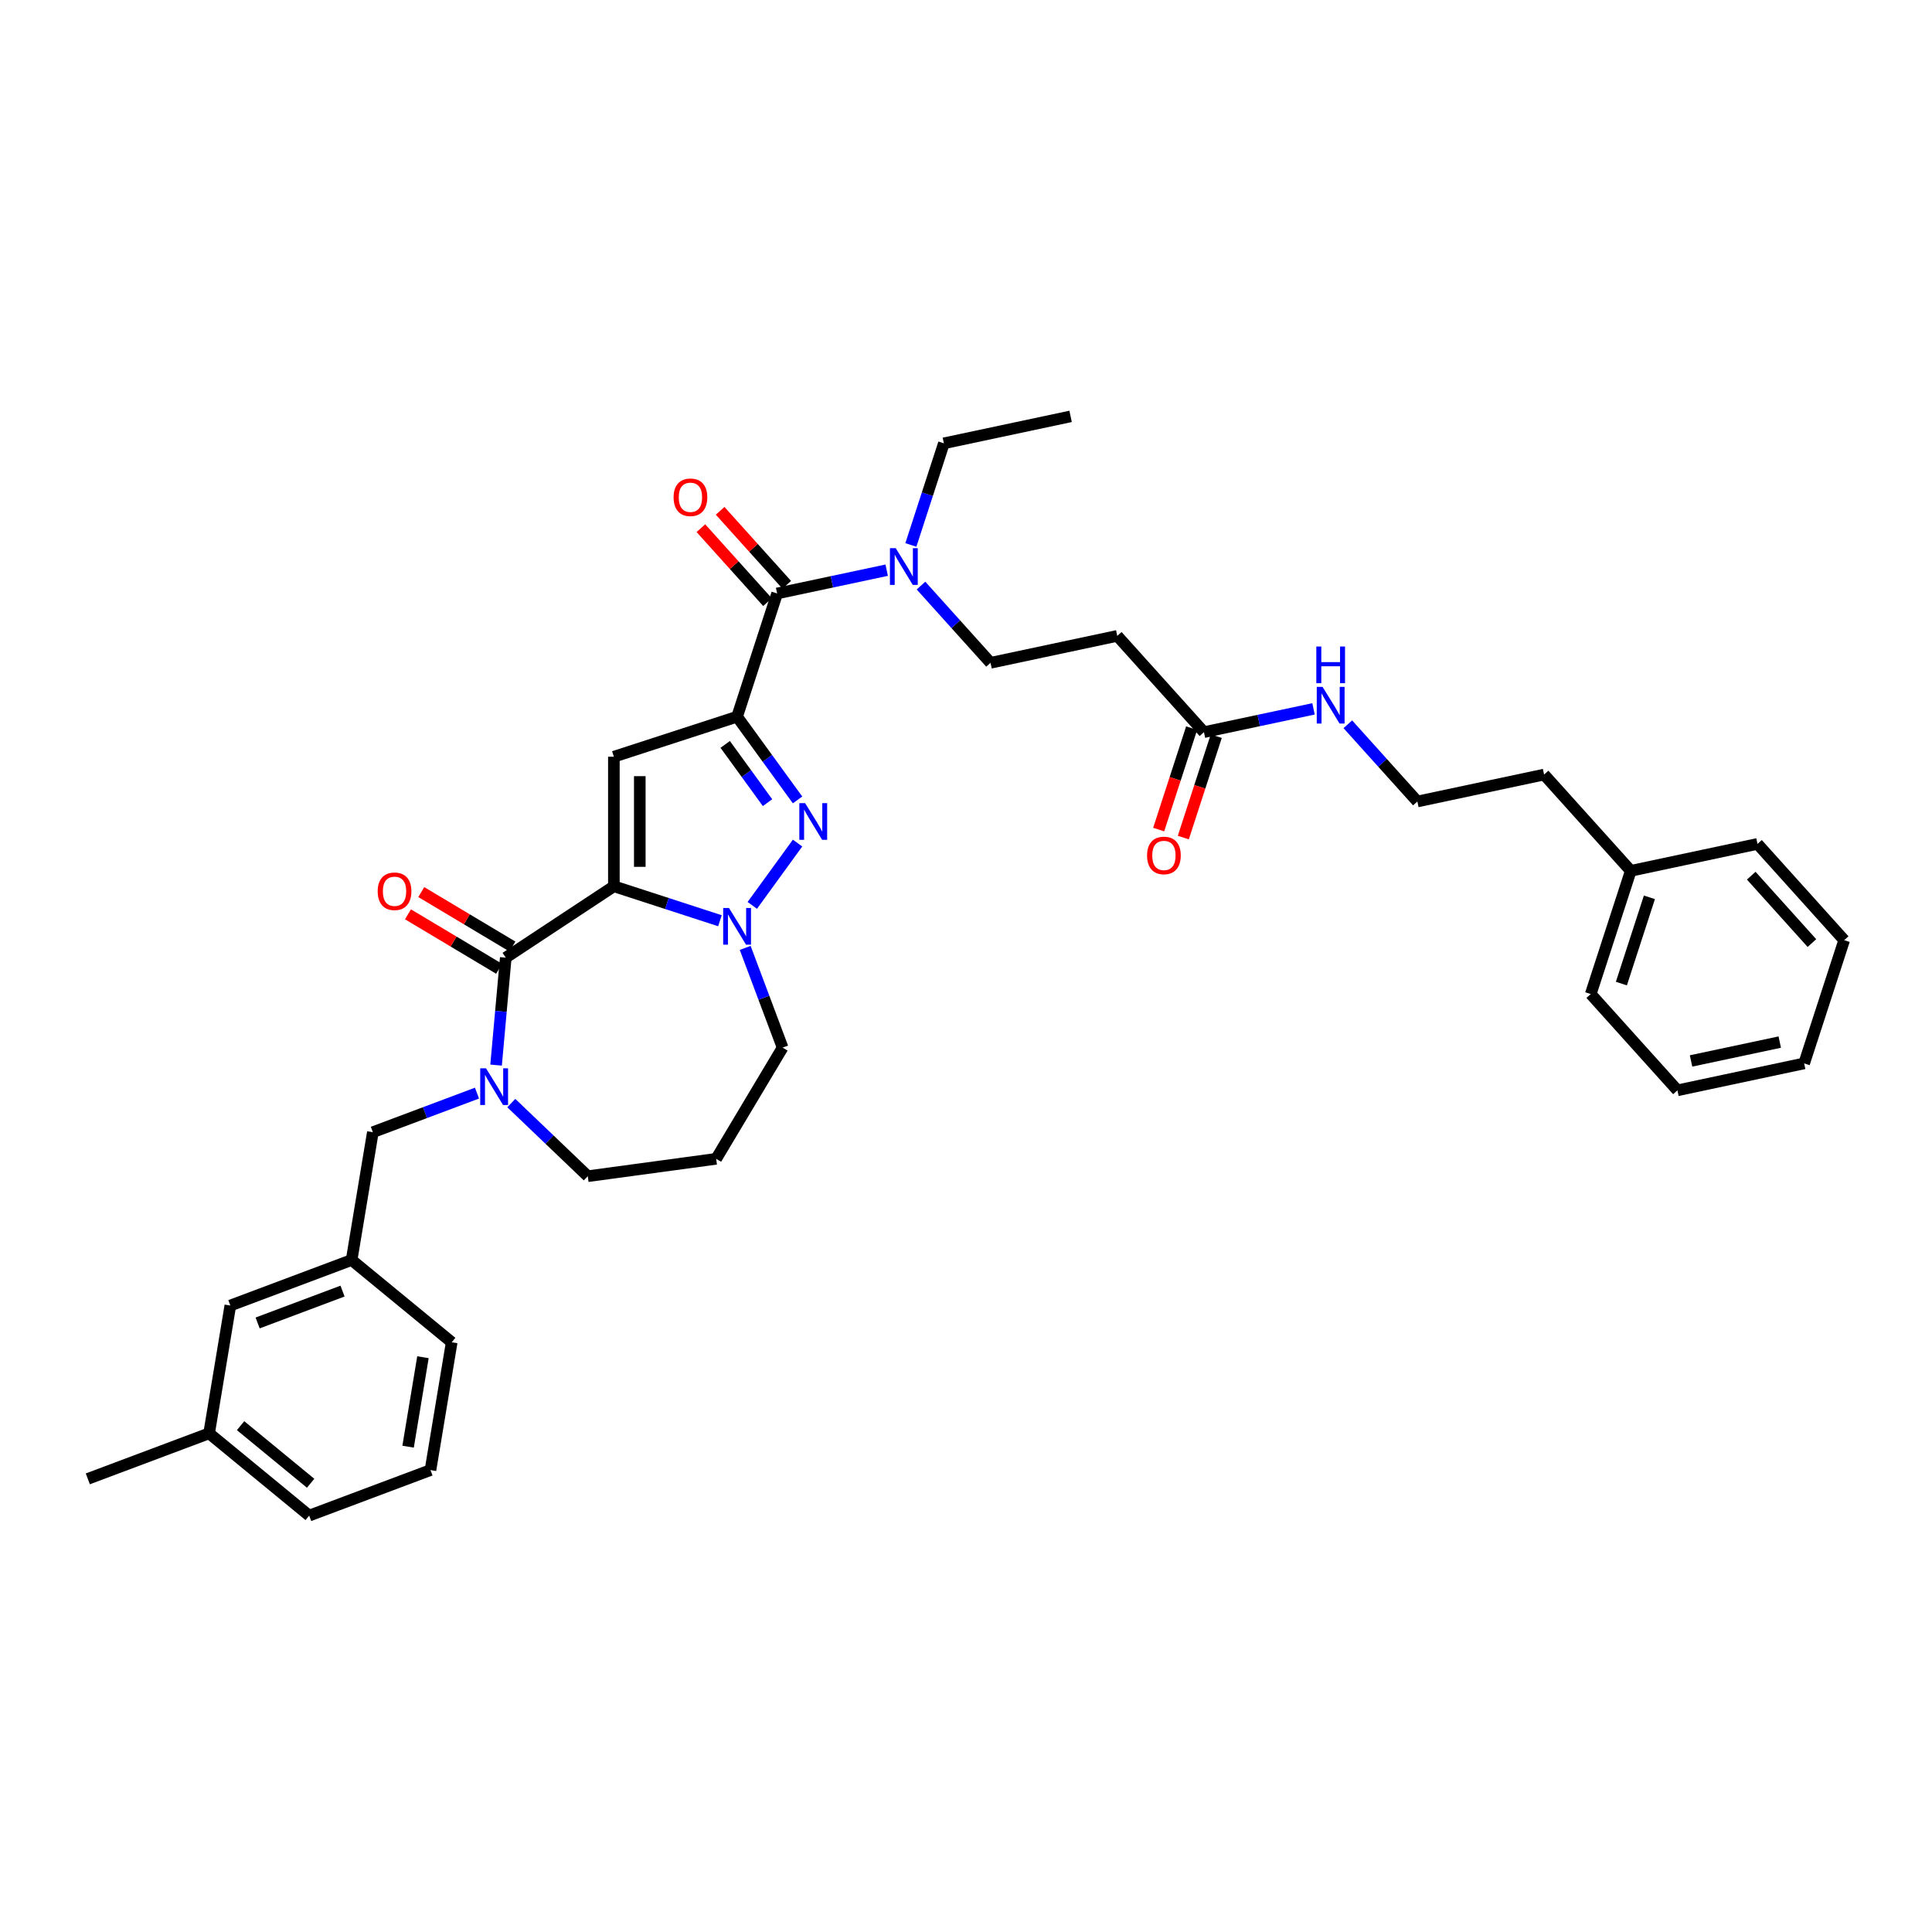 <?xml version='1.0' encoding='iso-8859-1'?>
<svg version='1.1' baseProfile='full'
              xmlns='http://www.w3.org/2000/svg'
                      xmlns:rdkit='http://www.rdkit.org/xml'
                      xmlns:xlink='http://www.w3.org/1999/xlink'
                  xml:space='preserve'
width='1000px' height='1000px' viewBox='0 0 1000 1000'>
<!-- END OF HEADER -->
<rect style='opacity:1.0;fill:#FFFFFF;stroke:none' width='1000' height='1000' x='0' y='0'> </rect>
<path class='bond-0' d='M 844.084,450.745 L 799.214,400.912' style='fill:none;fill-rule:evenodd;stroke:#000000;stroke-width:6px;stroke-linecap:butt;stroke-linejoin:miter;stroke-opacity:1' />
<path class='bond-1' d='M 844.084,450.745 L 823.362,514.52' style='fill:none;fill-rule:evenodd;stroke:#000000;stroke-width:6px;stroke-linecap:butt;stroke-linejoin:miter;stroke-opacity:1' />
<path class='bond-1' d='M 853.731,464.456 L 839.226,509.098' style='fill:none;fill-rule:evenodd;stroke:#000000;stroke-width:6px;stroke-linecap:butt;stroke-linejoin:miter;stroke-opacity:1' />
<path class='bond-2' d='M 844.084,450.745 L 909.676,436.803' style='fill:none;fill-rule:evenodd;stroke:#000000;stroke-width:6px;stroke-linecap:butt;stroke-linejoin:miter;stroke-opacity:1' />
<path class='bond-3' d='M 623.162,378.963 L 651.518,372.936' style='fill:none;fill-rule:evenodd;stroke:#000000;stroke-width:6px;stroke-linecap:butt;stroke-linejoin:miter;stroke-opacity:1' />
<path class='bond-3' d='M 651.518,372.936 L 679.875,366.908' style='fill:none;fill-rule:evenodd;stroke:#0000FF;stroke-width:6px;stroke-linecap:butt;stroke-linejoin:miter;stroke-opacity:1' />
<path class='bond-4' d='M 616.784,376.891 L 608.256,403.139' style='fill:none;fill-rule:evenodd;stroke:#000000;stroke-width:6px;stroke-linecap:butt;stroke-linejoin:miter;stroke-opacity:1' />
<path class='bond-4' d='M 608.256,403.139 L 599.727,429.387' style='fill:none;fill-rule:evenodd;stroke:#FF0000;stroke-width:6px;stroke-linecap:butt;stroke-linejoin:miter;stroke-opacity:1' />
<path class='bond-4' d='M 629.539,381.035 L 621.011,407.283' style='fill:none;fill-rule:evenodd;stroke:#000000;stroke-width:6px;stroke-linecap:butt;stroke-linejoin:miter;stroke-opacity:1' />
<path class='bond-4' d='M 621.011,407.283 L 612.482,433.531' style='fill:none;fill-rule:evenodd;stroke:#FF0000;stroke-width:6px;stroke-linecap:butt;stroke-linejoin:miter;stroke-opacity:1' />
<path class='bond-5' d='M 623.162,378.963 L 578.292,329.13' style='fill:none;fill-rule:evenodd;stroke:#000000;stroke-width:6px;stroke-linecap:butt;stroke-linejoin:miter;stroke-opacity:1' />
<path class='bond-6' d='M 697.631,374.882 L 715.627,394.868' style='fill:none;fill-rule:evenodd;stroke:#0000FF;stroke-width:6px;stroke-linecap:butt;stroke-linejoin:miter;stroke-opacity:1' />
<path class='bond-6' d='M 715.627,394.868 L 733.623,414.854' style='fill:none;fill-rule:evenodd;stroke:#000000;stroke-width:6px;stroke-linecap:butt;stroke-linejoin:miter;stroke-opacity:1' />
<path class='bond-7' d='M 733.623,414.854 L 799.214,400.912' style='fill:none;fill-rule:evenodd;stroke:#000000;stroke-width:6px;stroke-linecap:butt;stroke-linejoin:miter;stroke-opacity:1' />
<path class='bond-8' d='M 512.7,343.072 L 578.292,329.13' style='fill:none;fill-rule:evenodd;stroke:#000000;stroke-width:6px;stroke-linecap:butt;stroke-linejoin:miter;stroke-opacity:1' />
<path class='bond-9' d='M 512.7,343.072 L 494.705,323.086' style='fill:none;fill-rule:evenodd;stroke:#000000;stroke-width:6px;stroke-linecap:butt;stroke-linejoin:miter;stroke-opacity:1' />
<path class='bond-9' d='M 494.705,323.086 L 476.709,303.099' style='fill:none;fill-rule:evenodd;stroke:#0000FF;stroke-width:6px;stroke-linecap:butt;stroke-linejoin:miter;stroke-opacity:1' />
<path class='bond-10' d='M 402.239,307.181 L 430.596,301.154' style='fill:none;fill-rule:evenodd;stroke:#000000;stroke-width:6px;stroke-linecap:butt;stroke-linejoin:miter;stroke-opacity:1' />
<path class='bond-10' d='M 430.596,301.154 L 458.952,295.126' style='fill:none;fill-rule:evenodd;stroke:#0000FF;stroke-width:6px;stroke-linecap:butt;stroke-linejoin:miter;stroke-opacity:1' />
<path class='bond-11' d='M 407.222,302.694 L 389.984,283.549' style='fill:none;fill-rule:evenodd;stroke:#000000;stroke-width:6px;stroke-linecap:butt;stroke-linejoin:miter;stroke-opacity:1' />
<path class='bond-11' d='M 389.984,283.549 L 372.746,264.405' style='fill:none;fill-rule:evenodd;stroke:#FF0000;stroke-width:6px;stroke-linecap:butt;stroke-linejoin:miter;stroke-opacity:1' />
<path class='bond-11' d='M 397.256,311.668 L 380.018,292.523' style='fill:none;fill-rule:evenodd;stroke:#000000;stroke-width:6px;stroke-linecap:butt;stroke-linejoin:miter;stroke-opacity:1' />
<path class='bond-11' d='M 380.018,292.523 L 362.78,273.379' style='fill:none;fill-rule:evenodd;stroke:#FF0000;stroke-width:6px;stroke-linecap:butt;stroke-linejoin:miter;stroke-opacity:1' />
<path class='bond-12' d='M 402.239,307.181 L 381.517,370.956' style='fill:none;fill-rule:evenodd;stroke:#000000;stroke-width:6px;stroke-linecap:butt;stroke-linejoin:miter;stroke-opacity:1' />
<path class='bond-13' d='M 471.46,282.067 L 480.006,255.766' style='fill:none;fill-rule:evenodd;stroke:#0000FF;stroke-width:6px;stroke-linecap:butt;stroke-linejoin:miter;stroke-opacity:1' />
<path class='bond-13' d='M 480.006,255.766 L 488.552,229.464' style='fill:none;fill-rule:evenodd;stroke:#000000;stroke-width:6px;stroke-linecap:butt;stroke-linejoin:miter;stroke-opacity:1' />
<path class='bond-14' d='M 261.779,495.676 L 317.742,458.734' style='fill:none;fill-rule:evenodd;stroke:#000000;stroke-width:6px;stroke-linecap:butt;stroke-linejoin:miter;stroke-opacity:1' />
<path class='bond-15' d='M 261.779,495.676 L 259.276,523.483' style='fill:none;fill-rule:evenodd;stroke:#000000;stroke-width:6px;stroke-linecap:butt;stroke-linejoin:miter;stroke-opacity:1' />
<path class='bond-15' d='M 259.276,523.483 L 256.773,551.291' style='fill:none;fill-rule:evenodd;stroke:#0000FF;stroke-width:6px;stroke-linecap:butt;stroke-linejoin:miter;stroke-opacity:1' />
<path class='bond-16' d='M 265.218,489.919 L 241.632,475.828' style='fill:none;fill-rule:evenodd;stroke:#000000;stroke-width:6px;stroke-linecap:butt;stroke-linejoin:miter;stroke-opacity:1' />
<path class='bond-16' d='M 241.632,475.828 L 218.047,461.736' style='fill:none;fill-rule:evenodd;stroke:#FF0000;stroke-width:6px;stroke-linecap:butt;stroke-linejoin:miter;stroke-opacity:1' />
<path class='bond-16' d='M 258.339,501.432 L 234.754,487.341' style='fill:none;fill-rule:evenodd;stroke:#000000;stroke-width:6px;stroke-linecap:butt;stroke-linejoin:miter;stroke-opacity:1' />
<path class='bond-16' d='M 234.754,487.341 L 211.168,473.249' style='fill:none;fill-rule:evenodd;stroke:#FF0000;stroke-width:6px;stroke-linecap:butt;stroke-linejoin:miter;stroke-opacity:1' />
<path class='bond-17' d='M 264.646,570.951 L 284.441,589.877' style='fill:none;fill-rule:evenodd;stroke:#0000FF;stroke-width:6px;stroke-linecap:butt;stroke-linejoin:miter;stroke-opacity:1' />
<path class='bond-17' d='M 284.441,589.877 L 304.236,608.803' style='fill:none;fill-rule:evenodd;stroke:#000000;stroke-width:6px;stroke-linecap:butt;stroke-linejoin:miter;stroke-opacity:1' />
<path class='bond-18' d='M 246.889,565.795 L 219.938,575.91' style='fill:none;fill-rule:evenodd;stroke:#0000FF;stroke-width:6px;stroke-linecap:butt;stroke-linejoin:miter;stroke-opacity:1' />
<path class='bond-18' d='M 219.938,575.91 L 192.987,586.025' style='fill:none;fill-rule:evenodd;stroke:#000000;stroke-width:6px;stroke-linecap:butt;stroke-linejoin:miter;stroke-opacity:1' />
<path class='bond-19' d='M 405.079,542.237 L 395.395,516.432' style='fill:none;fill-rule:evenodd;stroke:#000000;stroke-width:6px;stroke-linecap:butt;stroke-linejoin:miter;stroke-opacity:1' />
<path class='bond-19' d='M 395.395,516.432 L 385.71,490.628' style='fill:none;fill-rule:evenodd;stroke:#0000FF;stroke-width:6px;stroke-linecap:butt;stroke-linejoin:miter;stroke-opacity:1' />
<path class='bond-20' d='M 405.079,542.237 L 370.686,599.802' style='fill:none;fill-rule:evenodd;stroke:#000000;stroke-width:6px;stroke-linecap:butt;stroke-linejoin:miter;stroke-opacity:1' />
<path class='bond-21' d='M 304.236,608.803 L 370.686,599.802' style='fill:none;fill-rule:evenodd;stroke:#000000;stroke-width:6px;stroke-linecap:butt;stroke-linejoin:miter;stroke-opacity:1' />
<path class='bond-22' d='M 412.816,414.034 L 397.166,392.495' style='fill:none;fill-rule:evenodd;stroke:#0000FF;stroke-width:6px;stroke-linecap:butt;stroke-linejoin:miter;stroke-opacity:1' />
<path class='bond-22' d='M 397.166,392.495 L 381.517,370.956' style='fill:none;fill-rule:evenodd;stroke:#000000;stroke-width:6px;stroke-linecap:butt;stroke-linejoin:miter;stroke-opacity:1' />
<path class='bond-22' d='M 397.271,415.456 L 386.316,400.378' style='fill:none;fill-rule:evenodd;stroke:#0000FF;stroke-width:6px;stroke-linecap:butt;stroke-linejoin:miter;stroke-opacity:1' />
<path class='bond-22' d='M 386.316,400.378 L 375.362,385.301' style='fill:none;fill-rule:evenodd;stroke:#000000;stroke-width:6px;stroke-linecap:butt;stroke-linejoin:miter;stroke-opacity:1' />
<path class='bond-23' d='M 412.816,436.378 L 389.383,468.63' style='fill:none;fill-rule:evenodd;stroke:#0000FF;stroke-width:6px;stroke-linecap:butt;stroke-linejoin:miter;stroke-opacity:1' />
<path class='bond-24' d='M 381.517,370.956 L 317.742,391.678' style='fill:none;fill-rule:evenodd;stroke:#000000;stroke-width:6px;stroke-linecap:butt;stroke-linejoin:miter;stroke-opacity:1' />
<path class='bond-25' d='M 317.742,391.678 L 317.742,458.734' style='fill:none;fill-rule:evenodd;stroke:#000000;stroke-width:6px;stroke-linecap:butt;stroke-linejoin:miter;stroke-opacity:1' />
<path class='bond-25' d='M 331.154,401.736 L 331.154,448.676' style='fill:none;fill-rule:evenodd;stroke:#000000;stroke-width:6px;stroke-linecap:butt;stroke-linejoin:miter;stroke-opacity:1' />
<path class='bond-26' d='M 317.742,458.734 L 345.191,467.653' style='fill:none;fill-rule:evenodd;stroke:#000000;stroke-width:6px;stroke-linecap:butt;stroke-linejoin:miter;stroke-opacity:1' />
<path class='bond-26' d='M 345.191,467.653 L 372.639,476.571' style='fill:none;fill-rule:evenodd;stroke:#0000FF;stroke-width:6px;stroke-linecap:butt;stroke-linejoin:miter;stroke-opacity:1' />
<path class='bond-27' d='M 119.221,675.738 L 182.002,652.176' style='fill:none;fill-rule:evenodd;stroke:#000000;stroke-width:6px;stroke-linecap:butt;stroke-linejoin:miter;stroke-opacity:1' />
<path class='bond-27' d='M 133.35,684.76 L 177.297,668.266' style='fill:none;fill-rule:evenodd;stroke:#000000;stroke-width:6px;stroke-linecap:butt;stroke-linejoin:miter;stroke-opacity:1' />
<path class='bond-28' d='M 119.221,675.738 L 108.236,741.889' style='fill:none;fill-rule:evenodd;stroke:#000000;stroke-width:6px;stroke-linecap:butt;stroke-linejoin:miter;stroke-opacity:1' />
<path class='bond-29' d='M 182.002,652.176 L 192.987,586.025' style='fill:none;fill-rule:evenodd;stroke:#000000;stroke-width:6px;stroke-linecap:butt;stroke-linejoin:miter;stroke-opacity:1' />
<path class='bond-30' d='M 182.002,652.176 L 233.797,694.765' style='fill:none;fill-rule:evenodd;stroke:#000000;stroke-width:6px;stroke-linecap:butt;stroke-linejoin:miter;stroke-opacity:1' />
<path class='bond-31' d='M 108.236,741.889 L 160.031,784.478' style='fill:none;fill-rule:evenodd;stroke:#000000;stroke-width:6px;stroke-linecap:butt;stroke-linejoin:miter;stroke-opacity:1' />
<path class='bond-31' d='M 124.523,737.918 L 160.78,767.73' style='fill:none;fill-rule:evenodd;stroke:#000000;stroke-width:6px;stroke-linecap:butt;stroke-linejoin:miter;stroke-opacity:1' />
<path class='bond-32' d='M 108.236,741.889 L 45.455,765.451' style='fill:none;fill-rule:evenodd;stroke:#000000;stroke-width:6px;stroke-linecap:butt;stroke-linejoin:miter;stroke-opacity:1' />
<path class='bond-33' d='M 222.812,760.916 L 160.031,784.478' style='fill:none;fill-rule:evenodd;stroke:#000000;stroke-width:6px;stroke-linecap:butt;stroke-linejoin:miter;stroke-opacity:1' />
<path class='bond-34' d='M 222.812,760.916 L 233.797,694.765' style='fill:none;fill-rule:evenodd;stroke:#000000;stroke-width:6px;stroke-linecap:butt;stroke-linejoin:miter;stroke-opacity:1' />
<path class='bond-34' d='M 211.23,748.796 L 218.919,702.49' style='fill:none;fill-rule:evenodd;stroke:#000000;stroke-width:6px;stroke-linecap:butt;stroke-linejoin:miter;stroke-opacity:1' />
<path class='bond-35' d='M 488.552,229.464 L 554.144,215.522' style='fill:none;fill-rule:evenodd;stroke:#000000;stroke-width:6px;stroke-linecap:butt;stroke-linejoin:miter;stroke-opacity:1' />
<path class='bond-36' d='M 823.362,514.52 L 868.232,564.353' style='fill:none;fill-rule:evenodd;stroke:#000000;stroke-width:6px;stroke-linecap:butt;stroke-linejoin:miter;stroke-opacity:1' />
<path class='bond-37' d='M 909.676,436.803 L 954.545,486.636' style='fill:none;fill-rule:evenodd;stroke:#000000;stroke-width:6px;stroke-linecap:butt;stroke-linejoin:miter;stroke-opacity:1' />
<path class='bond-37' d='M 906.44,453.252 L 937.848,488.135' style='fill:none;fill-rule:evenodd;stroke:#000000;stroke-width:6px;stroke-linecap:butt;stroke-linejoin:miter;stroke-opacity:1' />
<path class='bond-38' d='M 868.232,564.353 L 933.824,550.411' style='fill:none;fill-rule:evenodd;stroke:#000000;stroke-width:6px;stroke-linecap:butt;stroke-linejoin:miter;stroke-opacity:1' />
<path class='bond-38' d='M 875.283,549.143 L 921.197,539.384' style='fill:none;fill-rule:evenodd;stroke:#000000;stroke-width:6px;stroke-linecap:butt;stroke-linejoin:miter;stroke-opacity:1' />
<path class='bond-39' d='M 954.545,486.636 L 933.824,550.411' style='fill:none;fill-rule:evenodd;stroke:#000000;stroke-width:6px;stroke-linecap:butt;stroke-linejoin:miter;stroke-opacity:1' />
<path  class='atom-2' d='M 684.555 355.526
L 690.778 365.584
Q 691.395 366.577, 692.388 368.374
Q 693.38 370.171, 693.434 370.278
L 693.434 355.526
L 695.955 355.526
L 695.955 374.516
L 693.353 374.516
L 686.674 363.519
Q 685.896 362.232, 685.065 360.756
Q 684.26 359.281, 684.019 358.825
L 684.019 374.516
L 681.551 374.516
L 681.551 355.526
L 684.555 355.526
' fill='#0000FF'/>
<path  class='atom-2' d='M 681.323 334.636
L 683.898 334.636
L 683.898 342.71
L 693.608 342.71
L 693.608 334.636
L 696.183 334.636
L 696.183 353.627
L 693.608 353.627
L 693.608 344.856
L 683.898 344.856
L 683.898 353.627
L 681.323 353.627
L 681.323 334.636
' fill='#0000FF'/>
<path  class='atom-3' d='M 593.722 442.792
Q 593.722 438.232, 595.976 435.684
Q 598.229 433.135, 602.44 433.135
Q 606.651 433.135, 608.904 435.684
Q 611.157 438.232, 611.157 442.792
Q 611.157 447.405, 608.877 450.034
Q 606.597 452.636, 602.44 452.636
Q 598.256 452.636, 595.976 450.034
Q 593.722 447.432, 593.722 442.792
M 602.44 450.49
Q 605.337 450.49, 606.892 448.558
Q 608.475 446.6, 608.475 442.792
Q 608.475 439.063, 606.892 437.186
Q 605.337 435.281, 602.44 435.281
Q 599.543 435.281, 597.96 437.159
Q 596.405 439.036, 596.405 442.792
Q 596.405 446.627, 597.96 448.558
Q 599.543 450.49, 602.44 450.49
' fill='#FF0000'/>
<path  class='atom-7' d='M 463.633 283.744
L 469.856 293.802
Q 470.473 294.795, 471.465 296.592
Q 472.457 298.389, 472.511 298.496
L 472.511 283.744
L 475.032 283.744
L 475.032 302.734
L 472.431 302.734
L 465.752 291.737
Q 464.974 290.45, 464.142 288.974
Q 463.338 287.499, 463.096 287.043
L 463.096 302.734
L 460.629 302.734
L 460.629 283.744
L 463.633 283.744
' fill='#0000FF'/>
<path  class='atom-8' d='M 348.652 257.402
Q 348.652 252.842, 350.905 250.294
Q 353.158 247.745, 357.369 247.745
Q 361.58 247.745, 363.833 250.294
Q 366.087 252.842, 366.087 257.402
Q 366.087 262.015, 363.807 264.644
Q 361.527 267.246, 357.369 267.246
Q 353.185 267.246, 350.905 264.644
Q 348.652 262.042, 348.652 257.402
M 357.369 265.1
Q 360.266 265.1, 361.822 263.169
Q 363.404 261.211, 363.404 257.402
Q 363.404 253.673, 361.822 251.796
Q 360.266 249.891, 357.369 249.891
Q 354.472 249.891, 352.89 251.769
Q 351.334 253.647, 351.334 257.402
Q 351.334 261.237, 352.89 263.169
Q 354.472 265.1, 357.369 265.1
' fill='#FF0000'/>
<path  class='atom-11' d='M 251.57 552.967
L 257.793 563.026
Q 258.41 564.018, 259.402 565.816
Q 260.395 567.613, 260.448 567.72
L 260.448 552.967
L 262.97 552.967
L 262.97 571.958
L 260.368 571.958
L 253.689 560.961
Q 252.911 559.673, 252.08 558.198
Q 251.275 556.723, 251.033 556.267
L 251.033 571.958
L 248.566 571.958
L 248.566 552.967
L 251.57 552.967
' fill='#0000FF'/>
<path  class='atom-15' d='M 416.735 415.711
L 422.957 425.769
Q 423.574 426.762, 424.567 428.559
Q 425.559 430.356, 425.613 430.463
L 425.613 415.711
L 428.134 415.711
L 428.134 434.701
L 425.532 434.701
L 418.854 423.704
Q 418.076 422.416, 417.244 420.941
Q 416.44 419.466, 416.198 419.01
L 416.198 434.701
L 413.73 434.701
L 413.73 415.711
L 416.735 415.711
' fill='#0000FF'/>
<path  class='atom-19' d='M 377.32 469.961
L 383.542 480.019
Q 384.159 481.012, 385.152 482.809
Q 386.144 484.606, 386.198 484.713
L 386.198 469.961
L 388.719 469.961
L 388.719 488.951
L 386.117 488.951
L 379.439 477.954
Q 378.661 476.667, 377.829 475.191
Q 377.024 473.716, 376.783 473.26
L 376.783 488.951
L 374.315 488.951
L 374.315 469.961
L 377.32 469.961
' fill='#0000FF'/>
<path  class='atom-20' d='M 195.496 461.336
Q 195.496 456.776, 197.749 454.228
Q 200.003 451.68, 204.214 451.68
Q 208.425 451.68, 210.678 454.228
Q 212.931 456.776, 212.931 461.336
Q 212.931 465.95, 210.651 468.578
Q 208.371 471.18, 204.214 471.18
Q 200.029 471.18, 197.749 468.578
Q 195.496 465.976, 195.496 461.336
M 204.214 469.034
Q 207.111 469.034, 208.666 467.103
Q 210.249 465.145, 210.249 461.336
Q 210.249 457.608, 208.666 455.73
Q 207.111 453.826, 204.214 453.826
Q 201.317 453.826, 199.734 455.703
Q 198.179 457.581, 198.179 461.336
Q 198.179 465.172, 199.734 467.103
Q 201.317 469.034, 204.214 469.034
' fill='#FF0000'/>
</svg>
